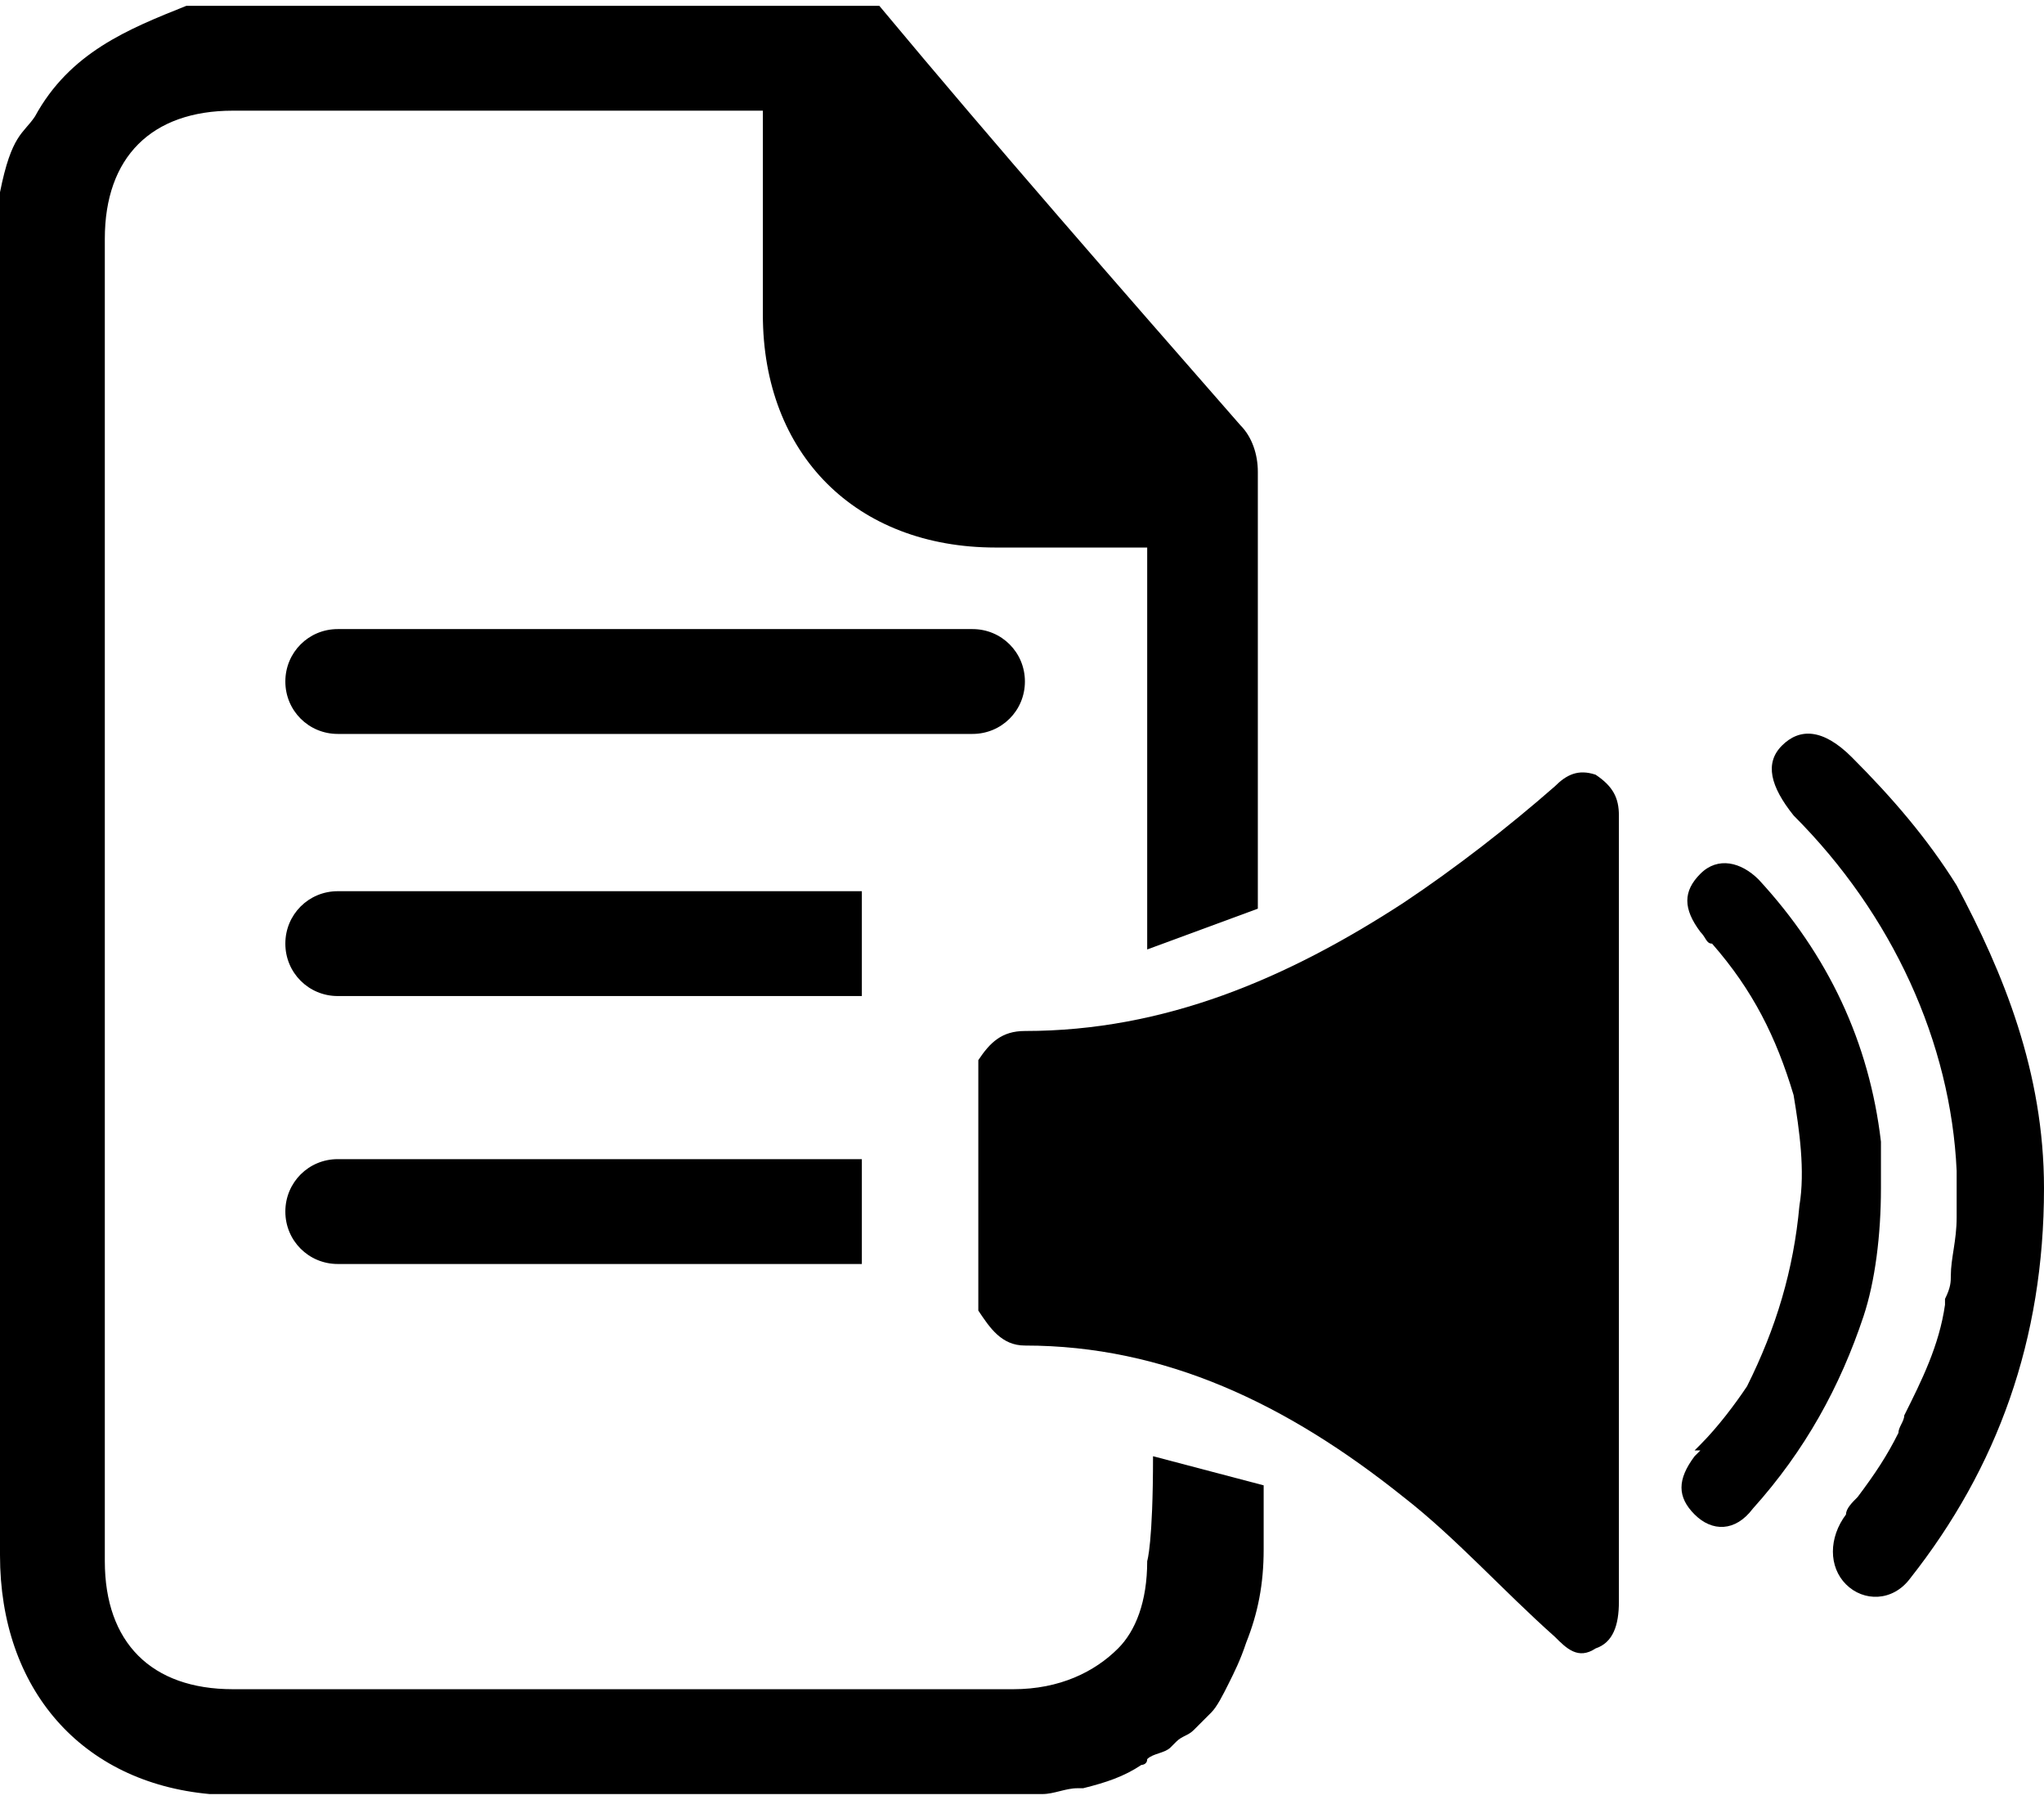 <!-- Generator: Adobe Illustrator 22.0.0, SVG Export Plug-In  -->
<svg version="1.1"
	 xmlns="http://www.w3.org/2000/svg" xmlns:xlink="http://www.w3.org/1999/xlink" xmlns:a="http://ns.adobe.com/AdobeSVGViewerExtensions/3.0/"
	 x="0px" y="0px" width="35.1px" height="30.9px" viewBox="0 0 35.1 30.9"
	 style="overflow:scroll;enable-background:new 0 0 35.1 30.9;" xml:space="preserve">
  
<defs>
</defs>
<g>
	<g>
		<path class="st0" d="M33.6,15.2C33.6,15.2,33.6,15.2,33.6,15.2c-0.5-0.8-1.1-1.5-1.8-2.2c-0.5-0.5-0.9-0.5-1.2-0.2
			c-0.3,0.3-0.2,0.7,0.2,1.2c1.7,1.7,2.7,3.9,2.8,6.1c0,0.3,0,0.6,0,0.8c0,0.4-0.1,0.7-0.1,1c0,0.1,0,0.2-0.1,0.4c0,0,0,0.1,0,0.1
			c-0.1,0.7-0.4,1.3-0.7,1.9c0,0.1-0.1,0.2-0.1,0.3c0,0,0,0,0,0c-0.2,0.4-0.4,0.7-0.7,1.1c-0.1,0.1-0.2,0.2-0.2,0.3
			c-0.3,0.4-0.3,0.9,0,1.2c0.3,0.3,0.8,0.3,1.1-0.1c1.5-1.9,2.3-4.1,2.3-6.7C35.1,18.4,34.4,16.7,33.6,15.2z"/>
		<path class="st0" d="M32.3,20.4C32.3,20.4,32.3,20.3,32.3,20.4c0-0.3,0-0.6,0-0.8c-0.2-1.7-0.9-3.2-2.1-4.5
			c-0.3-0.3-0.7-0.4-1-0.1c-0.3,0.3-0.3,0.6,0,1c0.1,0.1,0.1,0.2,0.2,0.2c0.7,0.8,1.1,1.6,1.4,2.6c0.1,0.6,0.2,1.3,0.1,1.9
			c-0.1,1.1-0.4,2.1-0.9,3.1c-0.2,0.3-0.5,0.7-0.8,1c0,0-0.1,0.1-0.1,0.1c0,0,0,0,0.1,0c0,0-0.1,0.1-0.1,0.1c-0.3,0.4-0.3,0.7,0,1
			c0.3,0.3,0.7,0.3,1-0.1c0.9-1,1.5-2.1,1.9-3.3C32.2,22,32.3,21.2,32.3,20.4C32.3,20.4,32.3,20.4,32.3,20.4z"/>
		<path class="st0" d="M27.8,14.2c0-0.1,0-0.1,0-0.2c0-0.3-0.1-0.5-0.4-0.7c-0.3-0.1-0.5,0-0.7,0.2c-0.8,0.7-1.7,1.4-2.6,2
			c-2,1.3-4.1,2.2-6.5,2.2c-0.4,0-0.6,0.2-0.8,0.5c0,0.2,0,0.4,0,0.6c0,0.8,0,1.6,0,2.5c0,0.4,0,0.8,0,1.2c0.2,0.3,0.4,0.6,0.8,0.6
			c2.4,0,4.5,1,6.5,2.6c0.9,0.7,1.7,1.6,2.6,2.4c0.2,0.2,0.4,0.4,0.7,0.2c0.3-0.1,0.4-0.4,0.4-0.8c0-0.1,0-0.2,0-0.2
			c0-1.7,0-3.3,0-5C27.8,19.6,27.8,16.9,27.8,14.2z"/>
		<g>
			<path class="st0" d="M17.6,11.7c0-0.5-0.4-0.9-0.9-0.9H5.8c-0.5,0-0.9,0.4-0.9,0.9c0,0.5,0.4,0.9,0.9,0.9h10.9
				C17.2,12.6,17.6,12.2,17.6,11.7z"/>
			<path class="st0" d="M14.8,15.3h-9c-0.5,0-0.9,0.4-0.9,0.9c0,0.5,0.4,0.9,0.9,0.9h9V15.3z"/>
			<path class="st0" d="M4.9,20.8c0,0.5,0.4,0.9,0.9,0.9h9v-1.8h-9C5.3,19.9,4.9,20.3,4.9,20.8z"/>
			<path class="st0" d="M19.7,26.8c0,0.7-0.2,1.2-0.5,1.5h0c-0.4,0.4-1,0.7-1.8,0.7c-2.2,0-4.5,0-6.7,0c-0.7,0-1.4,0-2.1,0l0,0
				c-1.5,0-3.1,0-4.6,0c-1.4,0-2.2-0.8-2.2-2.2c0-6.1,0-16.7,0-22.7c0-1.4,0.8-2.2,2.2-2.2c2.8,0,5.6,0,8.4,0c0.2,0,0.4,0,0.7,0
				c0,1.2,0,2.3,0,3.5c0,2.4,1.6,4,4,4c0.8,0,1.7,0,2.6,0c0,0.3,0,0.5,0,0.7c0,0.2,0,4.5,0,6.2l1.9-0.7c0-2.5,0-7.1,0-7.5
				c0-0.3-0.1-0.6-0.3-0.8c-2.1-2.4-4.2-4.8-6.2-7.2H3.2c-1,0.4-2,0.8-2.6,1.9C0.4,2.3,0.2,2.3,0,3.3C0,3.3,0,4,0,5h0v1.9h0
				C0,12.4,0,23,0,26.7c0,2.3,1.4,3.9,3.6,4.1h5h9.3h0c0.2,0,0.4-0.1,0.6-0.1c0,0,0,0,0.1,0c0.4-0.1,0.7-0.2,1-0.4
				c0,0,0.1,0,0.1-0.1c0.1-0.1,0.3-0.1,0.4-0.2c0,0,0.1-0.1,0.1-0.1c0.1-0.1,0.2-0.1,0.3-0.2c0.1-0.1,0.1-0.1,0.2-0.2
				c0,0,0.1-0.1,0.1-0.1c0.1-0.1,0.2-0.3,0.3-0.5c0,0,0,0,0,0c0.1-0.2,0.2-0.4,0.3-0.7h0c0.2-0.5,0.3-1,0.3-1.6c0,0,0-0.4,0-1.1
				L19.8,25C19.8,26.5,19.7,26.8,19.7,26.8z"/>
		</g>
	</g>
</g>
</svg>
